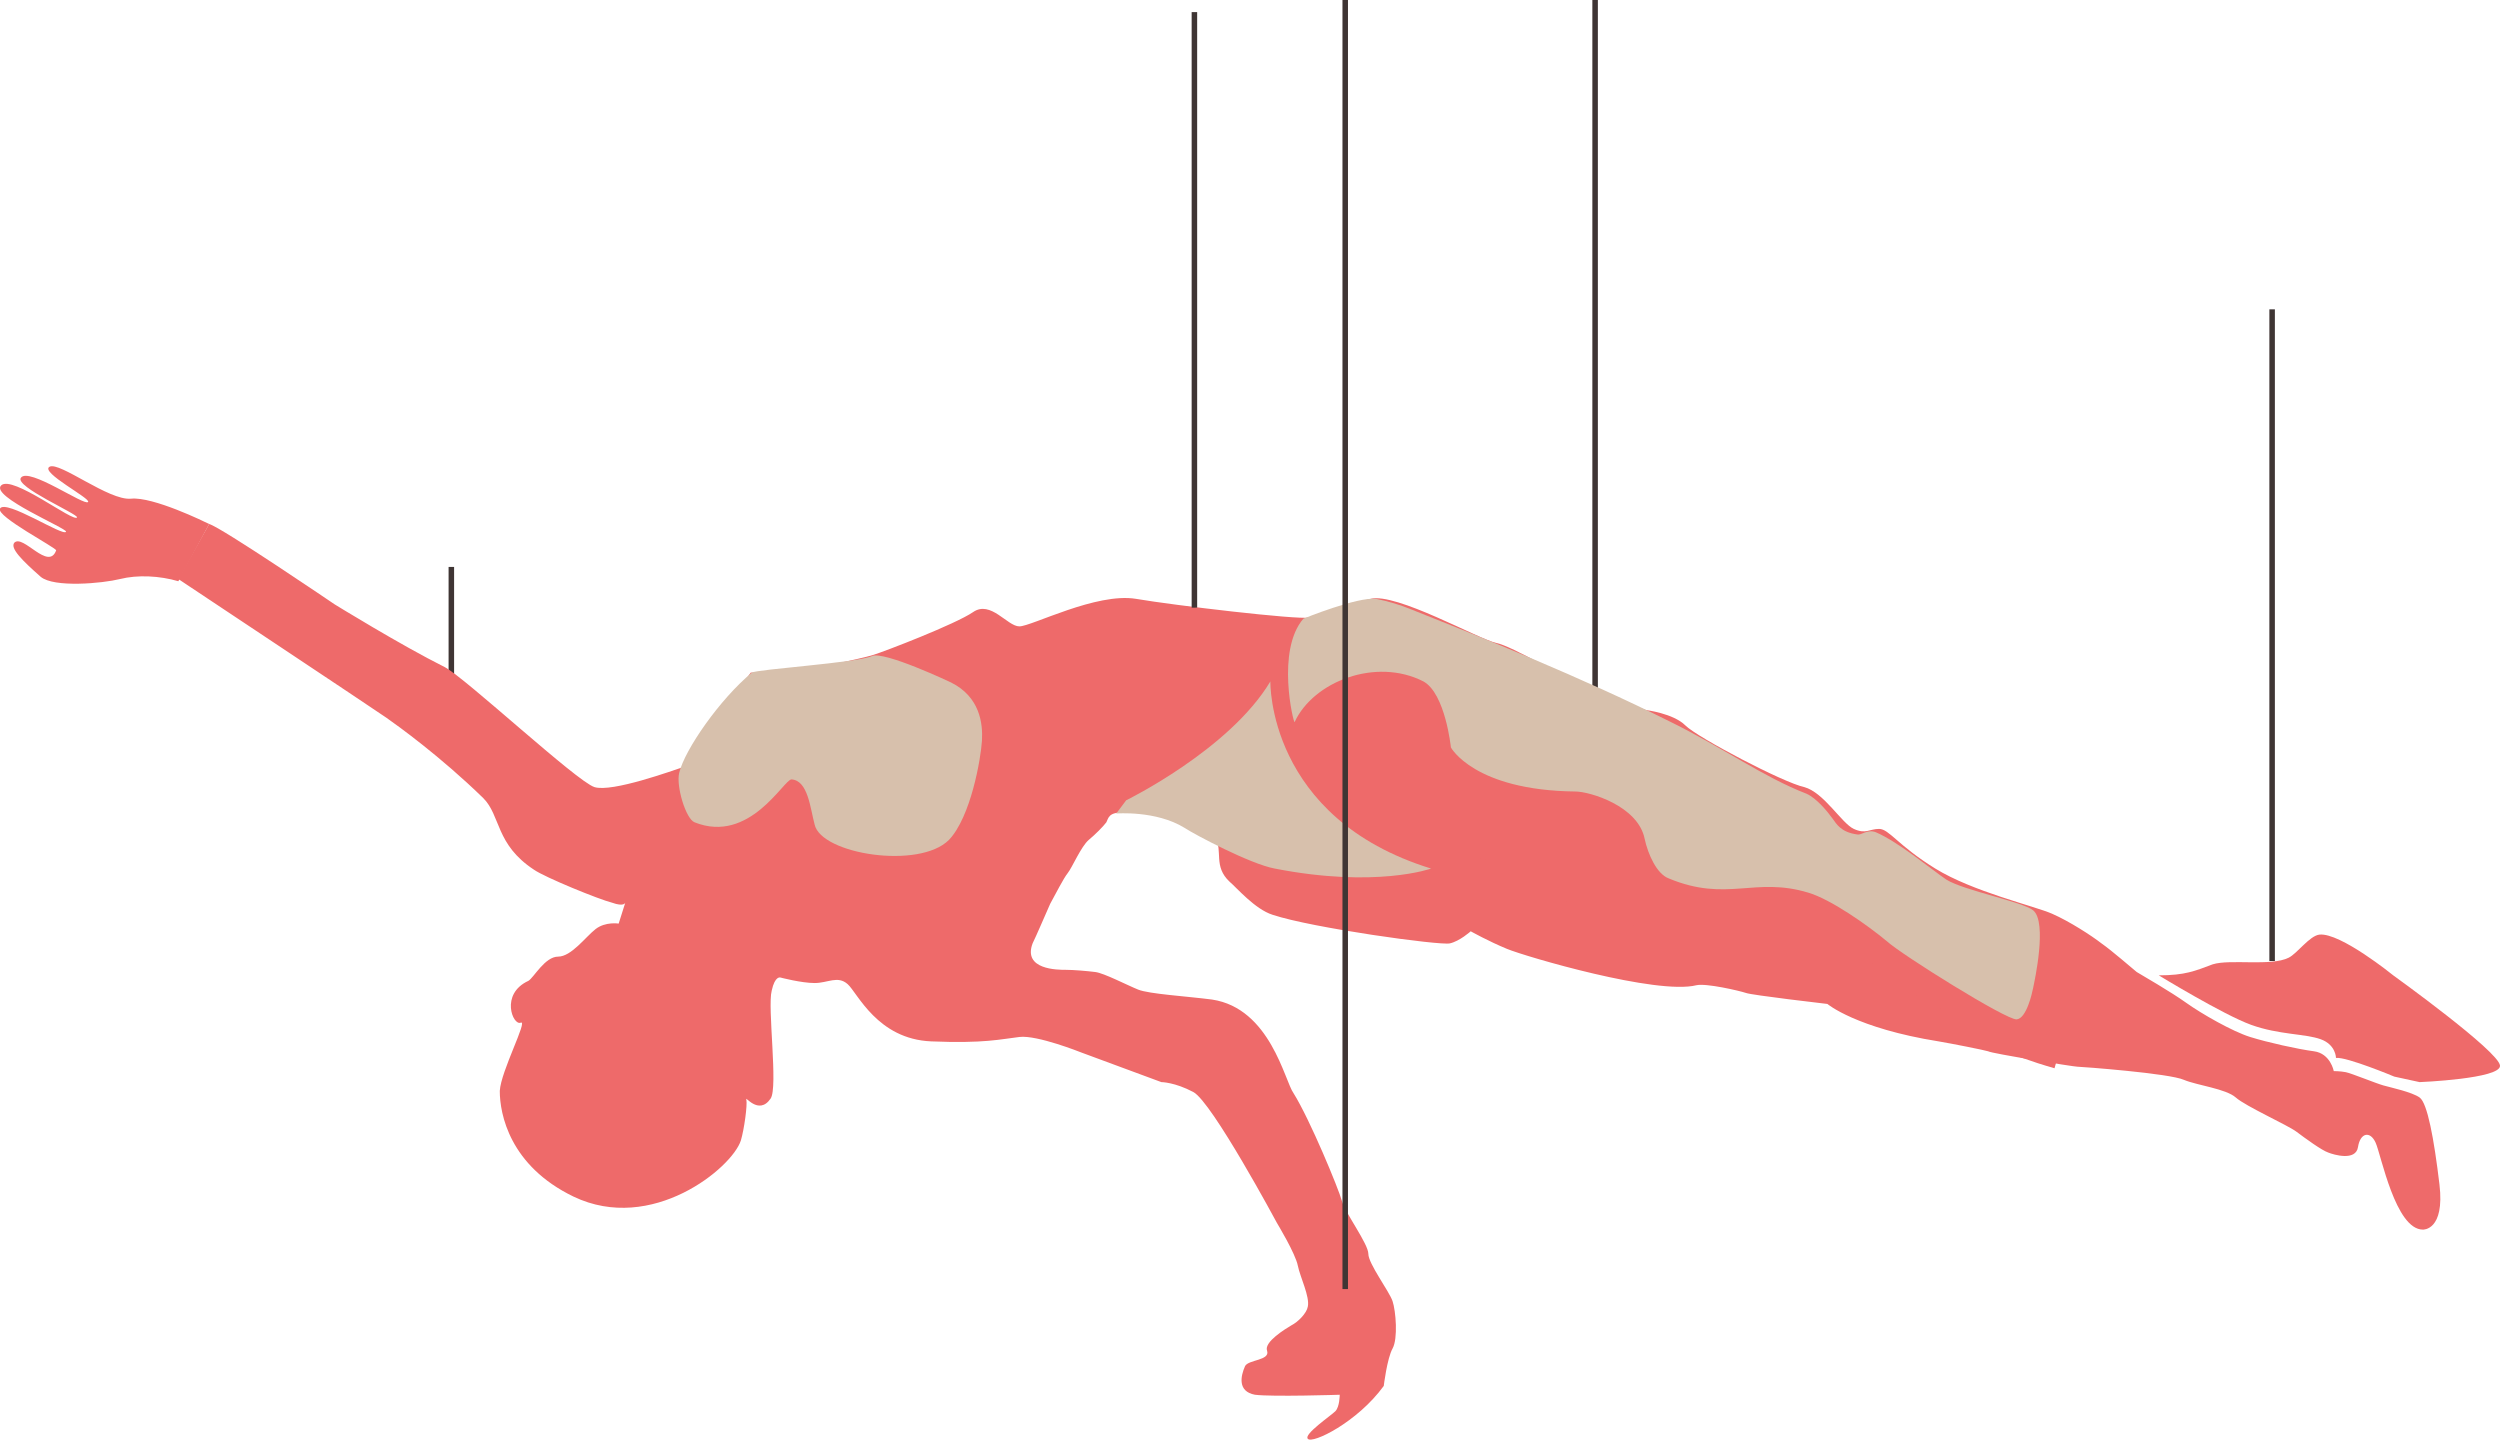 <?xml version="1.0" encoding="utf-8"?>
<!-- Generator: Adobe Illustrator 19.2.1, SVG Export Plug-In . SVG Version: 6.00 Build 0)  -->
<svg version="1.1" id="Layer_1" xmlns="http://www.w3.org/2000/svg" xmlns:xlink="http://www.w3.org/1999/xlink" x="0px" y="0px"
	 width="227.1px" height="130.9px" viewBox="0 0 227.1 130.9" style="enable-background:new 0 0 227.1 130.9;" xml:space="preserve"
	>
<style type="text/css">
	.st0{fill:none;stroke:#3F3534;stroke-width:0.5;stroke-miterlimit:10;}
	.st1{fill:#EE6A6A;}
	.st2{fill:none;stroke:#EE6A6A;stroke-width:0.5;stroke-miterlimit:10;}
	.st3{fill:#D7C0AC;}
</style>
<line class="st0" x1="41" y1="51.5" x2="41" y2="61.6"/>
<path class="st1" d="M124.5,54.4c-0.9,0.2-4.5,1.6-5.6,1.7c-1.1,0.2-12.2-1.1-15.7-1.7c-3.6-0.6-9.5,2.5-10.6,2.5s-2.6-2.4-4.2-1.3
	c-1.6,1.1-8.1,3.6-9.1,3.9c-0.9,0.3-7,1.6-8,1.6s-3.1,0-3.1,0s-2.3,3.2-2.9,3.7c-0.5,0.5-1.9,4.4-3,4.8C61.1,70,55.6,72,54,71.5
	s-11.7-9.9-13.6-10.9c-4-2-10-5.7-10-5.7s-10.3-7-11.4-7.3l-2.8,5c0,0,17.9,11.9,18.9,12.6s4.9,3.5,8.8,7.3c1.6,1.6,1.1,4.2,4.6,6.5
	c1,0.7,5.9,2.7,7.1,3c1.1,0.4,1.2,0,1.2,0l-0.6,1.9c0,0-1.2-0.2-2.1,0.5c-0.9,0.7-2.2,2.5-3.4,2.5s-2.2,1.9-2.7,2.2
	c-2.6,1.2-1.4,4.1-0.7,3.8s-1.8,4.4-1.9,6.2c0,2.1,0.9,6.8,6.7,9.6c7.1,3.4,14.4-2.6,15.2-5.1c0.3-1,0.6-3.2,0.5-3.7
	c-0.2-0.5,1.1,1.5,2.2-0.1c0.7-1-0.3-8.3,0.1-9.8c0.3-1.4,0.8-1.2,0.8-1.2s1.9,0.5,3.1,0.5c1.2,0,2.1-0.7,3,0.1
	c0.9,0.8,2.7,5,7.6,5.2c4.8,0.2,6.3-0.2,8-0.4c1.6-0.2,5.6,1.4,5.6,1.4l7.3,2.7c0,0,1.2,0,2.9,0.9c1.7,0.9,7.6,11.9,7.6,11.9
	s1.7,2.8,1.9,3.9c0.2,1,1.1,2.8,0.9,3.7c-0.1,0.6-0.9,1.4-1.5,1.7c-0.5,0.3-2.5,1.5-2.2,2.3c0.3,0.9-1.7,0.8-2,1.4
	c-0.4,0.9-0.7,2.3,0.9,2.6c1.6,0.2,7.7,0,7.7,0s0,1.1-0.4,1.5c-0.4,0.4-2.9,2.1-2.5,2.5c0.4,0.5,4.5-1.5,6.9-4.8
	c0,0,0.3-2.5,0.8-3.4c0.5-0.9,0.3-3.4,0-4.3c-0.3-0.9-2.2-3.4-2.2-4.3c0-0.9-2.1-3.7-2.4-4.8s-2.9-7.4-4.4-9.8
	c-0.8-1.1-2.1-7.7-7.4-8.5c-2.3-0.3-5.7-0.5-6.7-0.9s-3.1-1.5-3.9-1.6c-0.8-0.1-2-0.2-2.7-0.2s-3.9,0-3-2.4c0.3-0.6,1.2-2.7,1.6-3.6
	c0.5-0.9,1.2-2.3,1.6-2.8c0.4-0.5,1.2-2.4,1.9-3c0.6-0.5,1.3-1.2,1.6-1.6c0.2-0.4,0.2-0.9,1.5-0.9s1.7-0.5,2.7-0.2
	c0.9,0.3,2.6,1.1,3.4,1.5c0.8,0.4,1.6-0.2,2.3,1s-0.2,2.6,1.3,4c0.6,0.5,2.3,2.5,3.9,3c3.6,1.2,15.2,2.8,16.1,2.6
	c0.9-0.2,1.9-1.1,1.9-1.1s1.6,0.9,3.3,1.6s13.6,4.2,17.2,3.3c0.9-0.2,3.9,0.5,4.5,0.7c0.5,0.2,7.4,1,7.4,1s2.6,2.2,10.1,3.4
	c1.2,0.2,4.2,0.8,4.5,0.9c0.3,0.2,7.8,1.4,8.1,1.4c0.3,0,8.4,0.6,9.7,1.2c1.2,0.5,3.8,0.8,4.7,1.6s4.7,2.5,5.5,3.1s2.3,1.7,2.9,1.9
	c0.5,0.2,2.5,0.8,2.7-0.5s1.1-1.5,1.6-0.4c0.5,1.1,1.8,7.9,4.3,7.9c0,0,2,0.1,1.5-4.1c-0.5-4.2-1.1-7.4-1.8-7.9
	c-0.7-0.5-2.6-0.9-3.3-1.1c-0.7-0.2-2.9-1.1-3.4-1.2c-0.5-0.1-1.1-0.1-1.1-0.1s-0.3-1.6-1.8-1.8c-1.5-0.2-4.2-0.8-5.8-1.3
	c-1.6-0.5-4.4-2.1-5.8-3.1s-4-2.5-4.5-2.8c-0.5-0.4-2.2-1.9-3.2-2.6c-0.9-0.7-2.9-2-4.5-2.7s-7.2-2-10.6-4.1s-4.2-3.6-5.1-3.6
	c-0.9,0-1.2,0.5-2.3,0c-1.1-0.5-2.7-3.3-4.5-3.8c-1.9-0.4-9.7-4.5-10.8-5.6c-1.1-1.1-3.6-1.4-3.6-1.4s-5.9-2.2-6.5-2.5
	s-5.6-3.3-7.1-3.6S126.8,53.8,124.5,54.4z"/>
<path class="st1" d="M196.1,88.6c2.4,0,3.3-0.4,4.9-1c1.6-0.5,5.3,0.2,6.9-0.6c0.8-0.4,1.9-2,2.8-2.1c1.9-0.2,6.7,3.7,6.7,3.7
	s9.6,6.9,9.7,8.2c0.1,1.2-7.3,1.5-7.3,1.5l-2.3-0.5c0,0-4.3-1.8-5.3-1.7c0,0,0-1.2-1.4-1.7c-1.4-0.5-3.8-0.4-6.3-1.3
	C202,92.2,196.1,88.6,196.1,88.6z"/>
<line class="st0" x1="144.9" y1="0" x2="144.9" y2="63.1"/>
<line class="st0" x1="206.4" y1="28.1" x2="206.4" y2="87.3"/>
<line class="st0" x1="108.5" y1="1.1" x2="108.5" y2="55.2"/>
<path class="st2" d="M118.4,67.9c2.2,4.5,10,9.9,14.7,10.2c4.7,0.2,8.2,3.7,9.4,4.2c6.3,2.7,20.9,2.5,26.2,4.2c1.7,0.6,7,4.8,8.2,6
	c1.2,1.2,5.9,3.2,9.8,4.3"/>
<path class="st3" d="M86.4,62c2.6,1.3,2.9,3.7,2.8,5.3c-0.1,1.6-1,6.9-3,9C83.5,79,74.6,77.6,74,74.9c-0.4-1.5-0.6-4-2.1-4.1
	c-0.7,0-3.8,5.9-8.8,3.9c-0.8-0.3-1.7-3.3-1.4-4.5c0.5-2.1,3.7-6.7,6.6-9.1c0.4-0.3,9.6-0.9,10.9-1.5C80.3,59.1,86.4,62,86.4,62z"/>
<path class="st3" d="M118.4,56.2c0,0,4.9-2,6.6-1.8c1,0.2,2.1,0.5,3.3,1c6.3,2.5,15.3,6.1,23.3,10.1c4.9,2.4,8.6,5.1,12.5,6.6
	c0.9,0.4,1.9,1.6,2.4,2.3c0.3,0.4,0.7,1.2,2.2,1.4c0.4,0.1,0.9-0.5,1.7-0.2c2.1,0.9,5.2,3.5,6.4,4.3c1.6,1,6.9,2,7.9,2.8
	c1.3,1.1,0.1,6.5,0,7c-0.1,0.5-0.6,2.8-1.5,2.9c-0.9,0.1-10.5-5.9-11.8-7.1c-1.8-1.5-5.1-3.8-7.1-4.4c-4.9-1.5-7.4,0.9-12.7-1.3
	c-1.1-0.4-1.9-2.2-2.2-3.6c-0.6-3-5-4.3-6.3-4.3c-9.2-0.1-11.3-4-11.3-4s-0.5-4.9-2.5-6c-4.3-2.2-10,0-11.7,3.7
	C117.5,65.7,115.9,59.1,118.4,56.2z"/>
<path class="st3" d="M115.4,61.9c-3.7,6.2-13.1,10.8-13.1,10.8l-0.9,1.2c0,0,3.6-0.3,6.2,1.3c0.9,0.6,6,3.3,8.2,3.7
	c9.2,1.8,14.2,0,14.2,0C115.1,74.3,115.4,61.9,115.4,61.9z"/>
<line class="st0" x1="122.2" y1="0" x2="122.2" y2="117.1"/>
<path class="st1" d="M19,47.6c-0.4-0.2-5.1-2.5-7.1-2.3s-6.5-3.4-7.4-2.9s3.8,2.9,3.5,3.2c-0.3,0.4-5.4-3.2-6.1-2.2
	c-0.6,0.8,5.2,3.3,5.1,3.6c-0.3,0.5-5.9-3.9-6.9-2.9s6,3.9,5.9,4.2c-0.2,0.5-5.5-3-6-2.1c-0.4,0.7,5.2,3.6,5.1,3.8
	c-0.7,1.9-3-1.5-3.8-0.7c-0.4,0.5,0.7,1.6,2.4,3.1c1.2,1,5.6,0.6,7.2,0.2c1.6-0.4,3.6-0.3,5.3,0.2L19,47.6z"/>
</svg>

